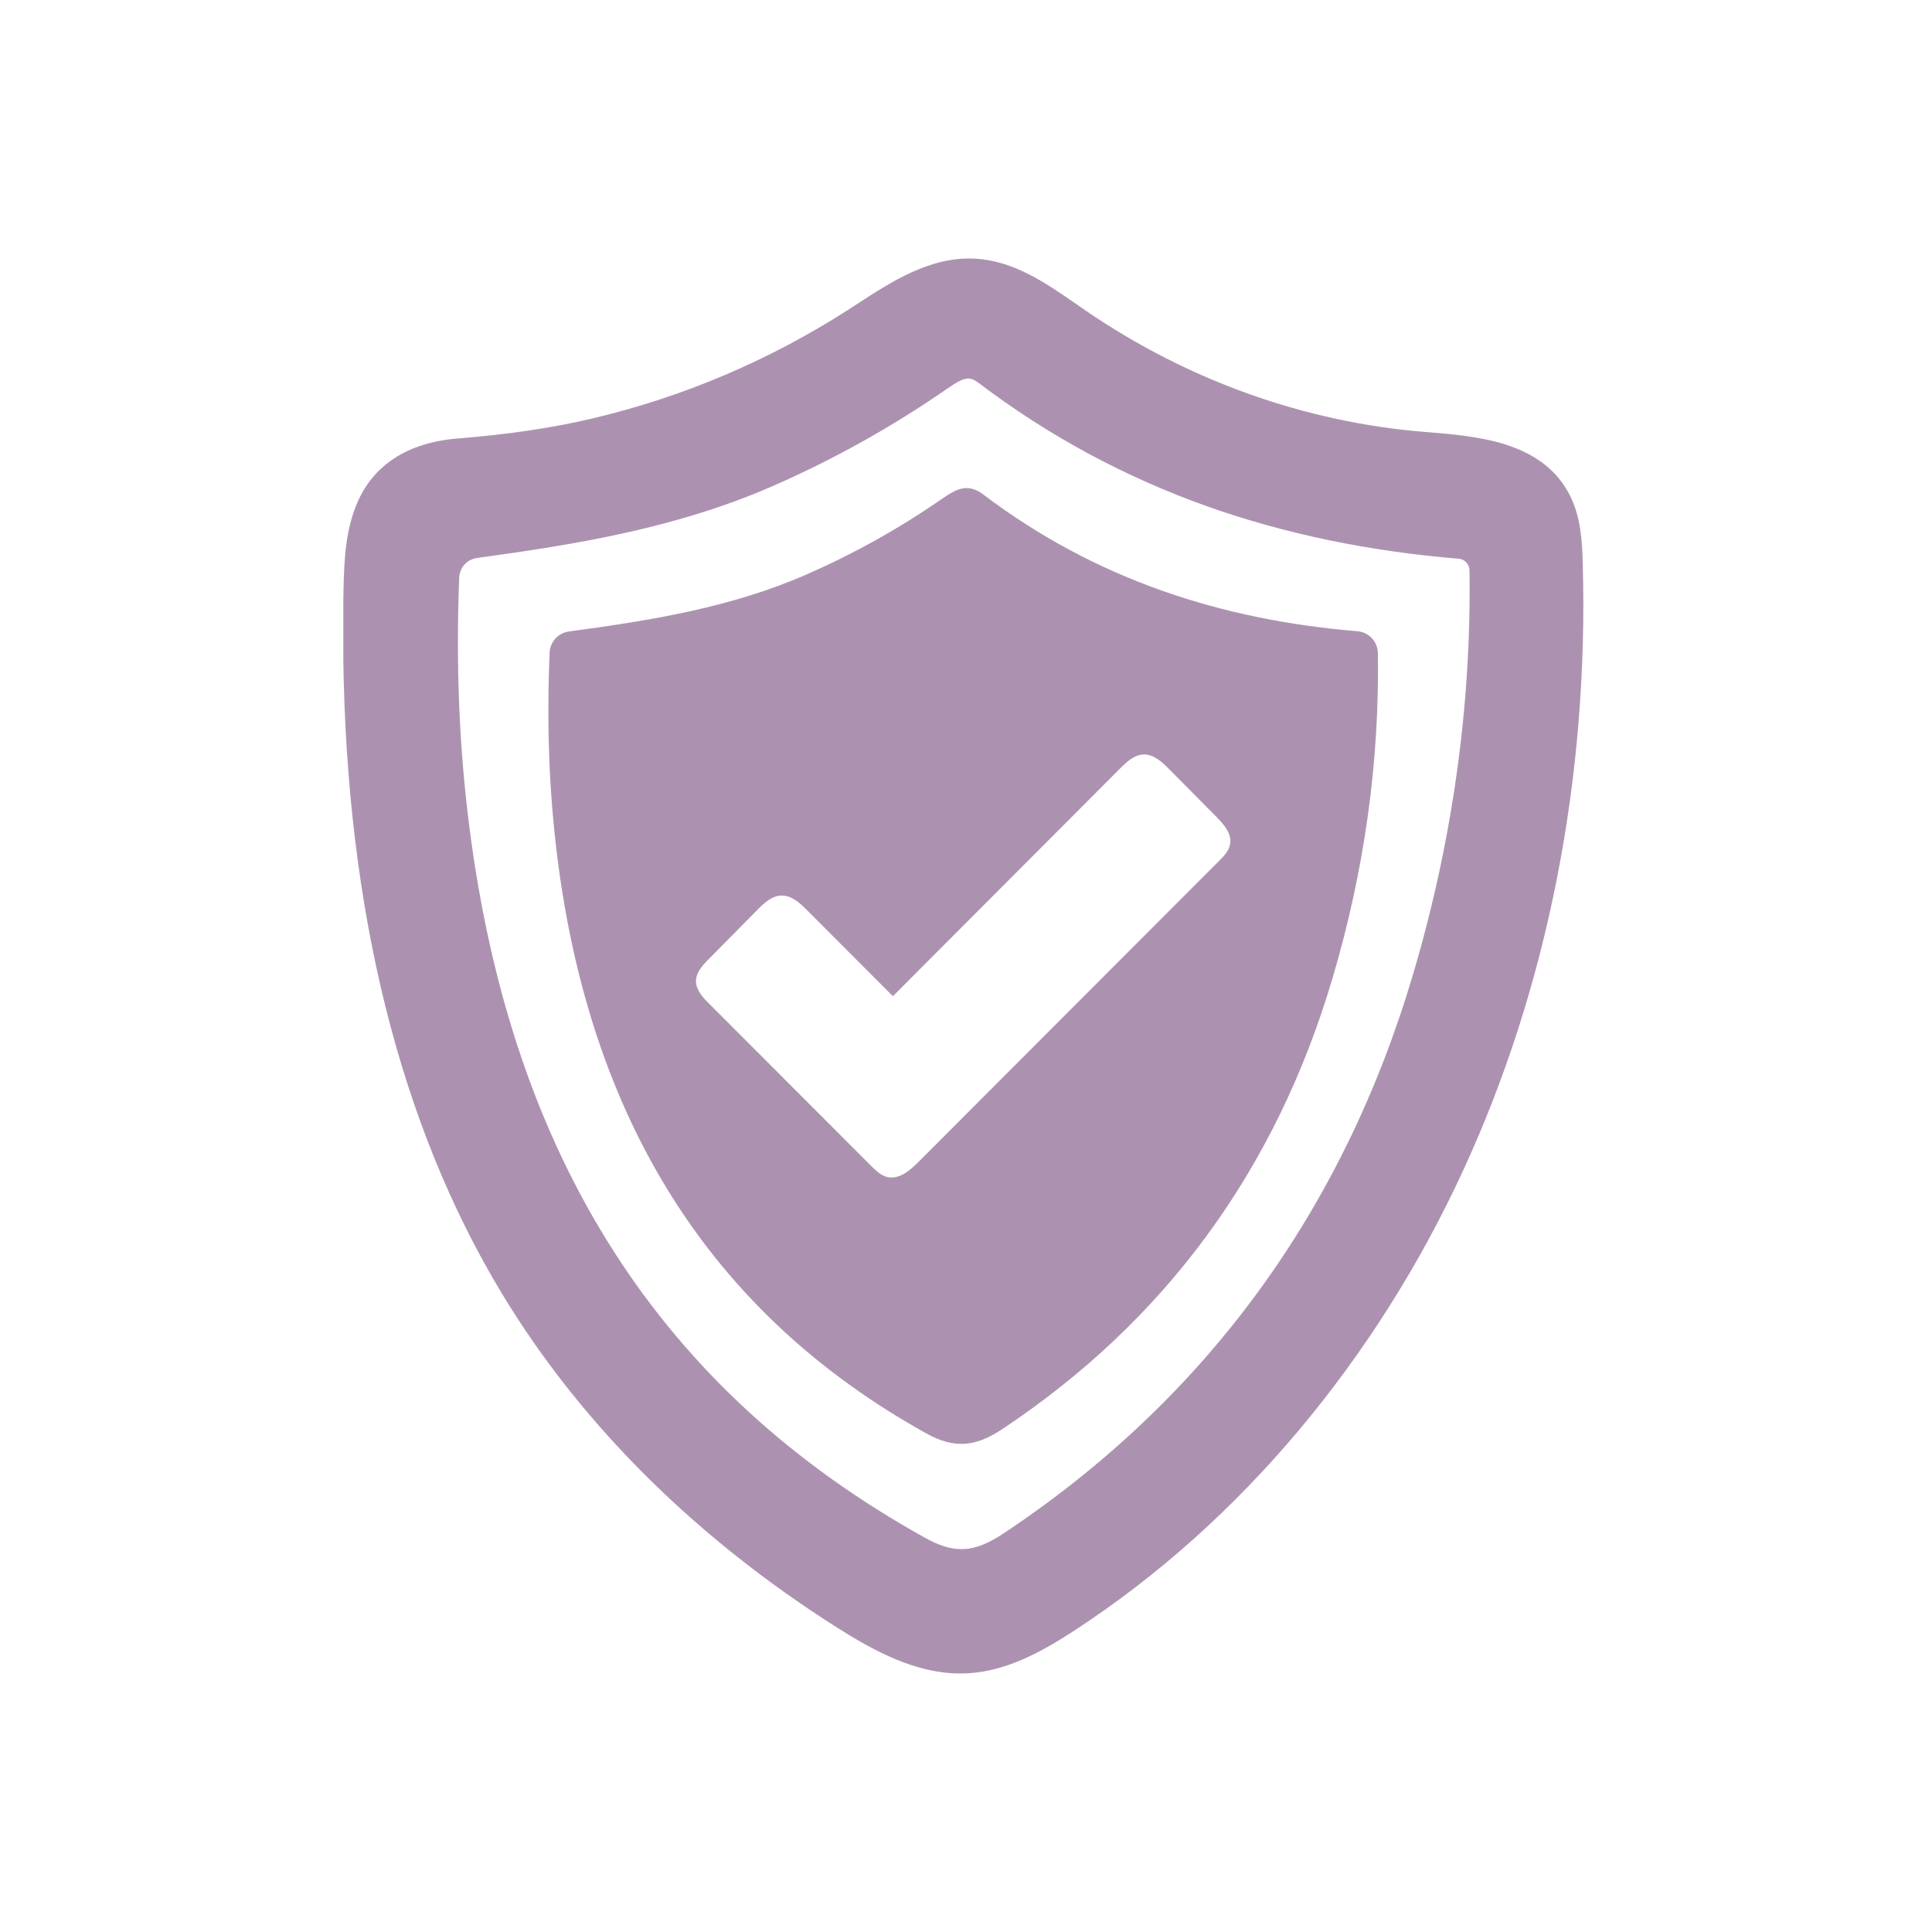 <svg xmlns="http://www.w3.org/2000/svg" xmlns:xlink="http://www.w3.org/1999/xlink" width="500" zoomAndPan="magnify" viewBox="0 0 375 375" height="500" preserveAspectRatio="xMidYMid meet" version="1.0"><defs><clipPath id="1e7b452078"><path d="M 66.637 50 L 308 50 L 308 325 L 66.637 325 Z M 66.637 50 " clip-rule="nonzero"/></clipPath></defs><g clip-path="url(#1e7b452078)"><path fill="#ac92b0" d="M 187.926 73.473 C 188.629 73.473 189.246 73.797 190.031 74.387 C 203.5 84.602 218.441 92.652 234.422 98.32 C 249.336 103.609 265.727 107.02 283.121 108.449 L 283.164 108.449 C 284.316 108.562 285.211 109.531 285.227 110.723 C 285.605 136.82 281.945 163.125 274.324 188.941 C 260.73 235.016 233.973 271.594 194.789 297.633 C 189.094 301.422 185.262 301.645 179.609 298.516 C 128.242 270.023 99.301 224.844 91.09 160.391 C 89.129 145 88.48 129.215 89.129 112.141 C 89.199 110.176 90.672 108.551 92.621 108.297 C 111.363 105.742 131.246 102.574 150.172 94.266 C 161.945 89.102 173.238 82.789 183.719 75.535 C 185.754 74.121 186.918 73.473 187.926 73.473 Z M 307.211 109.348 C 307.102 104.945 306.793 100.285 304.73 96.188 C 302.316 91.406 298.176 88.148 292.047 86.227 C 287.105 84.684 281.621 84.25 276.793 83.855 L 276.711 83.855 C 253.336 81.977 230.566 73.852 210.84 60.355 C 210.223 59.934 209.605 59.516 208.988 59.078 C 202.953 54.898 196.711 50.562 189.105 50.199 C 180.562 49.777 173.043 54.66 166.406 58.98 C 165.844 59.332 165.297 59.684 164.766 60.047 C 149.414 69.91 132.676 77.039 115 81.219 C 107.227 83.055 98.891 84.293 88.762 85.117 C 79.18 85.891 72.445 90.238 69.301 97.691 C 67.102 102.883 66.805 108.449 66.68 114.188 C 66.582 118.566 66.566 122.957 66.621 127.223 C 67.227 176.555 77.566 218.195 97.379 251.012 C 105.207 263.988 114.957 276.238 126.348 287.418 C 137.012 297.887 149.133 307.453 162.406 315.871 C 169.773 320.543 177.77 324.824 186.414 324.824 C 186.918 324.824 187.422 324.809 187.926 324.781 C 195.52 324.332 202.309 320.543 208.512 316.504 C 224.547 306.051 239.25 292.934 252.215 277.484 C 264.867 262.391 275.59 245.441 284.035 227.105 C 300.379 191.664 308.391 150.949 307.211 109.348 " fill-opacity="1" fill-rule="nonzero"/></g><path fill="#ac92b0" d="M 238.773 163.801 C 238.562 165.117 237.582 166.145 236.641 167.082 C 217.168 186.559 197.734 206.059 178.273 225.531 C 176.621 227.188 174.527 228.984 172.258 228.465 C 170.992 228.172 170.012 227.215 169.098 226.305 C 158.605 215.797 148.109 205.301 137.617 194.793 C 136.395 193.57 135.09 192.156 135.09 190.43 C 135.105 188.746 136.367 187.355 137.559 186.164 C 140.73 182.949 143.902 179.754 147.07 176.539 C 148.336 175.262 149.793 173.902 151.59 173.832 C 153.582 173.734 155.238 175.25 156.641 176.664 C 162.195 182.234 167.754 187.805 173.309 193.363 C 188.027 178.617 202.742 163.855 217.461 149.109 C 218.723 147.848 220.156 146.516 221.938 146.445 C 223.902 146.375 225.516 147.875 226.902 149.266 C 229.977 152.367 233.062 155.48 236.148 158.594 C 237.566 160.039 239.109 161.809 238.773 163.801 Z M 267.449 126.801 C 267.422 124.586 265.738 122.719 263.523 122.539 C 263.523 122.523 263.508 122.523 263.492 122.523 C 237.117 120.348 212.578 112.438 190.832 95.965 C 187.746 93.637 185.473 95.012 182.863 96.805 C 174.559 102.559 165.832 107.426 156.625 111.469 C 141.965 117.895 126.52 120.406 110.453 122.566 C 108.348 122.848 106.762 124.586 106.68 126.703 C 106.105 140.539 106.555 153.602 108.207 166.605 C 114.562 216.523 137.207 254.59 179.805 278.23 C 185.148 281.191 189.246 280.91 194.48 277.43 C 226.004 256.484 247.582 227.355 258.695 189.688 C 264.73 169.242 267.773 148.281 267.449 126.801 " fill-opacity="1" fill-rule="nonzero"/></svg>